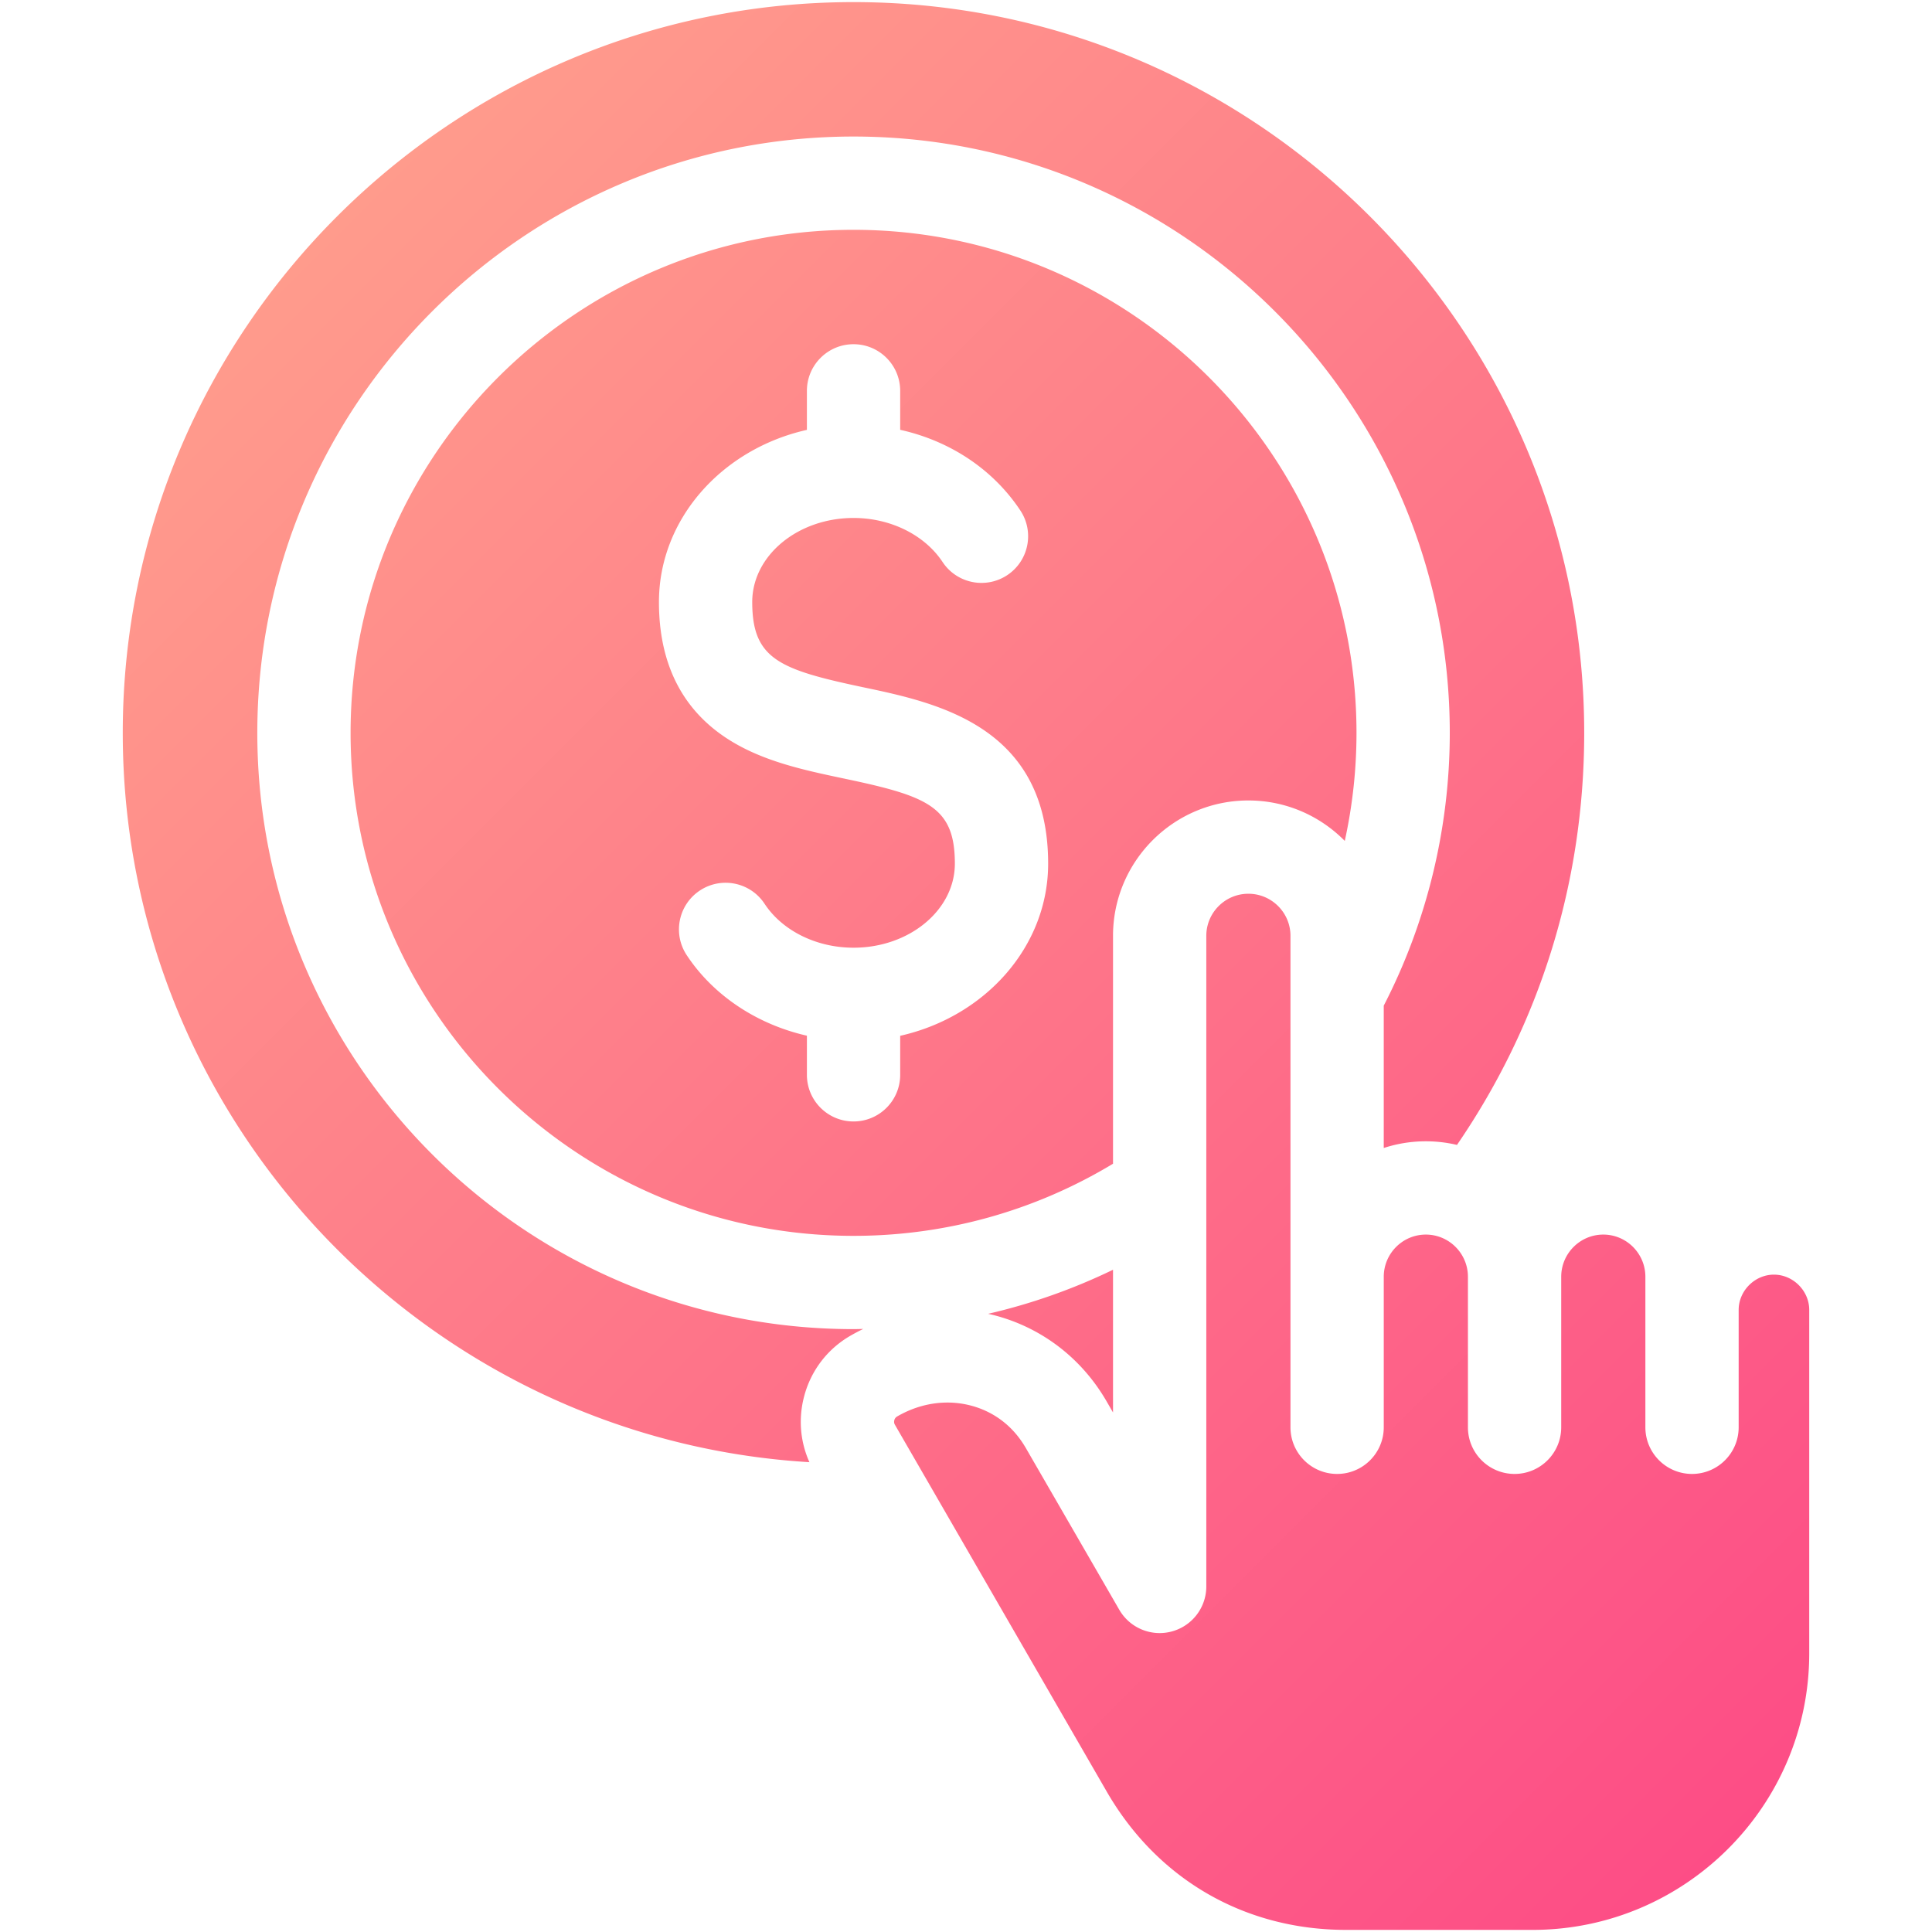 <svg xmlns="http://www.w3.org/2000/svg" version="1.1" xmlns:xlink="http://www.w3.org/1999/xlink" width="512" height="512" x="0" y="0" viewBox="0 0 512 512" style="enable-background:new 0 0 512 512" xml:space="preserve" class=""><g transform="matrix(1.03,0,0,1.03,-7.68,-7.68)"><linearGradient id="a" x1="94.178" x2="483.131" y1="63.131" y2="452.084" gradientUnits="userSpaceOnUse"><stop offset="0" stop-color="#ff9b8c"></stop><stop offset="1" stop-color="#fd4d86"></stop></linearGradient><path fill="url(#a)" d="M263.563 345.938a47.564 47.564 0 0 0-1.872-.45 152.275 152.275 0 0 0 32.136-11.335v36.719l-1.62-2.805c-6.364-11.034-16.536-18.893-28.644-22.13zm30.264-39.063c-20.132 12.148-43.075 18.556-66.761 18.556-71.354 0-129.406-58.052-129.406-129.407S155.712 66.586 227.066 66.586s129.406 58.065 129.406 129.438c0 9.37-1.022 18.698-3.016 27.793-6.321-6.418-15.103-10.406-24.801-10.406-19.204 0-34.828 15.624-34.828 34.829zm-16.692-77.217c0-35.372-28.636-41.391-47.6-45.377l-.053.055.013-.064c-21.535-4.554-28.497-7.258-28.497-21.913 0-11.929 11.694-21.634 26.068-21.634 9.5 0 18.28 4.344 22.912 11.336 3.661 5.525 11.108 7.034 16.632 3.376 5.524-3.661 7.036-11.107 3.376-16.632-7.033-10.615-18.131-17.927-30.92-20.76V108.02c0-6.627-5.373-12-12-12s-12 5.373-12 12v10.039c-21.83 4.914-38.068 22.907-38.068 44.3 0 15.615 5.805 27.368 17.254 34.935 9.027 5.966 19.831 8.25 30.332 10.471l.011-.052.018.059c21.554 4.53 28.521 7.228 28.521 21.887 0 11.929-11.694 21.634-26.068 21.634-9.522 0-18.296-4.335-22.898-11.313-3.648-5.533-11.089-7.059-16.624-3.412-5.532 3.648-7.06 11.091-3.411 16.624 6.89 10.448 18.168 17.846 30.934 20.74v10.067c0 6.627 5.373 12 12 12s12-5.373 12-12V273.96c21.83-4.914 38.068-22.907 38.068-44.3zM73.66 196.024c0-84.606 68.817-153.438 153.406-153.438s153.406 68.832 153.406 153.438c0 24.426-5.875 48.615-16.988 70.177v36.626a34.672 34.672 0 0 1 10.829-1.725 34.8 34.8 0 0 1 8.011.932c21.441-31.276 32.735-67.732 32.735-106.011 0-103.677-84.333-188.024-187.993-188.024S39.042 92.347 39.042 196.024c0 99.848 78.262 181.751 176.673 187.64-2.392-5.323-2.878-11.279-1.339-17.024 1.772-6.616 6.008-12.133 11.924-15.535a52.038 52.038 0 0 1 3.256-1.72c-.83.013-1.658.046-2.49.046-84.589 0-153.406-68.818-153.406-153.407zm390.219 139.385c-4.922 0-9.08 4.158-9.08 9.08v30.199c0 6.627-5.373 12-12 12s-12-5.373-12-12v-38.724c0-5.988-4.857-10.86-10.829-10.86s-10.828 4.872-10.828 10.86v38.724c0 6.627-5.373 12-12 12s-12-5.373-12-12v-38.724c0-5.988-4.857-10.86-10.828-10.86s-10.829 4.872-10.829 10.86v38.724c0 6.627-5.373 12-12 12s-12-5.373-12-12V248.24c0-5.971-4.857-10.829-10.829-10.829s-10.828 4.858-10.828 10.829v167.39a12 12 0 0 1-22.391 6.004l-24.016-41.566c-4.05-7.022-9.878-9.826-14.056-10.942a23.734 23.734 0 0 0-6.144-.805c-4.409 0-8.848 1.209-12.923 3.572a1.533 1.533 0 0 0-.74.96c-.077.286-.115.719.139 1.157l54.506 94.394c13.062 22.624 35.521 35.598 61.623 35.598h47.938c39.257 0 71.194-31.924 71.194-71.164V344.49c0-4.922-4.158-9.08-9.079-9.08z" opacity="1" data-original="url(#a)"></path></g></svg>